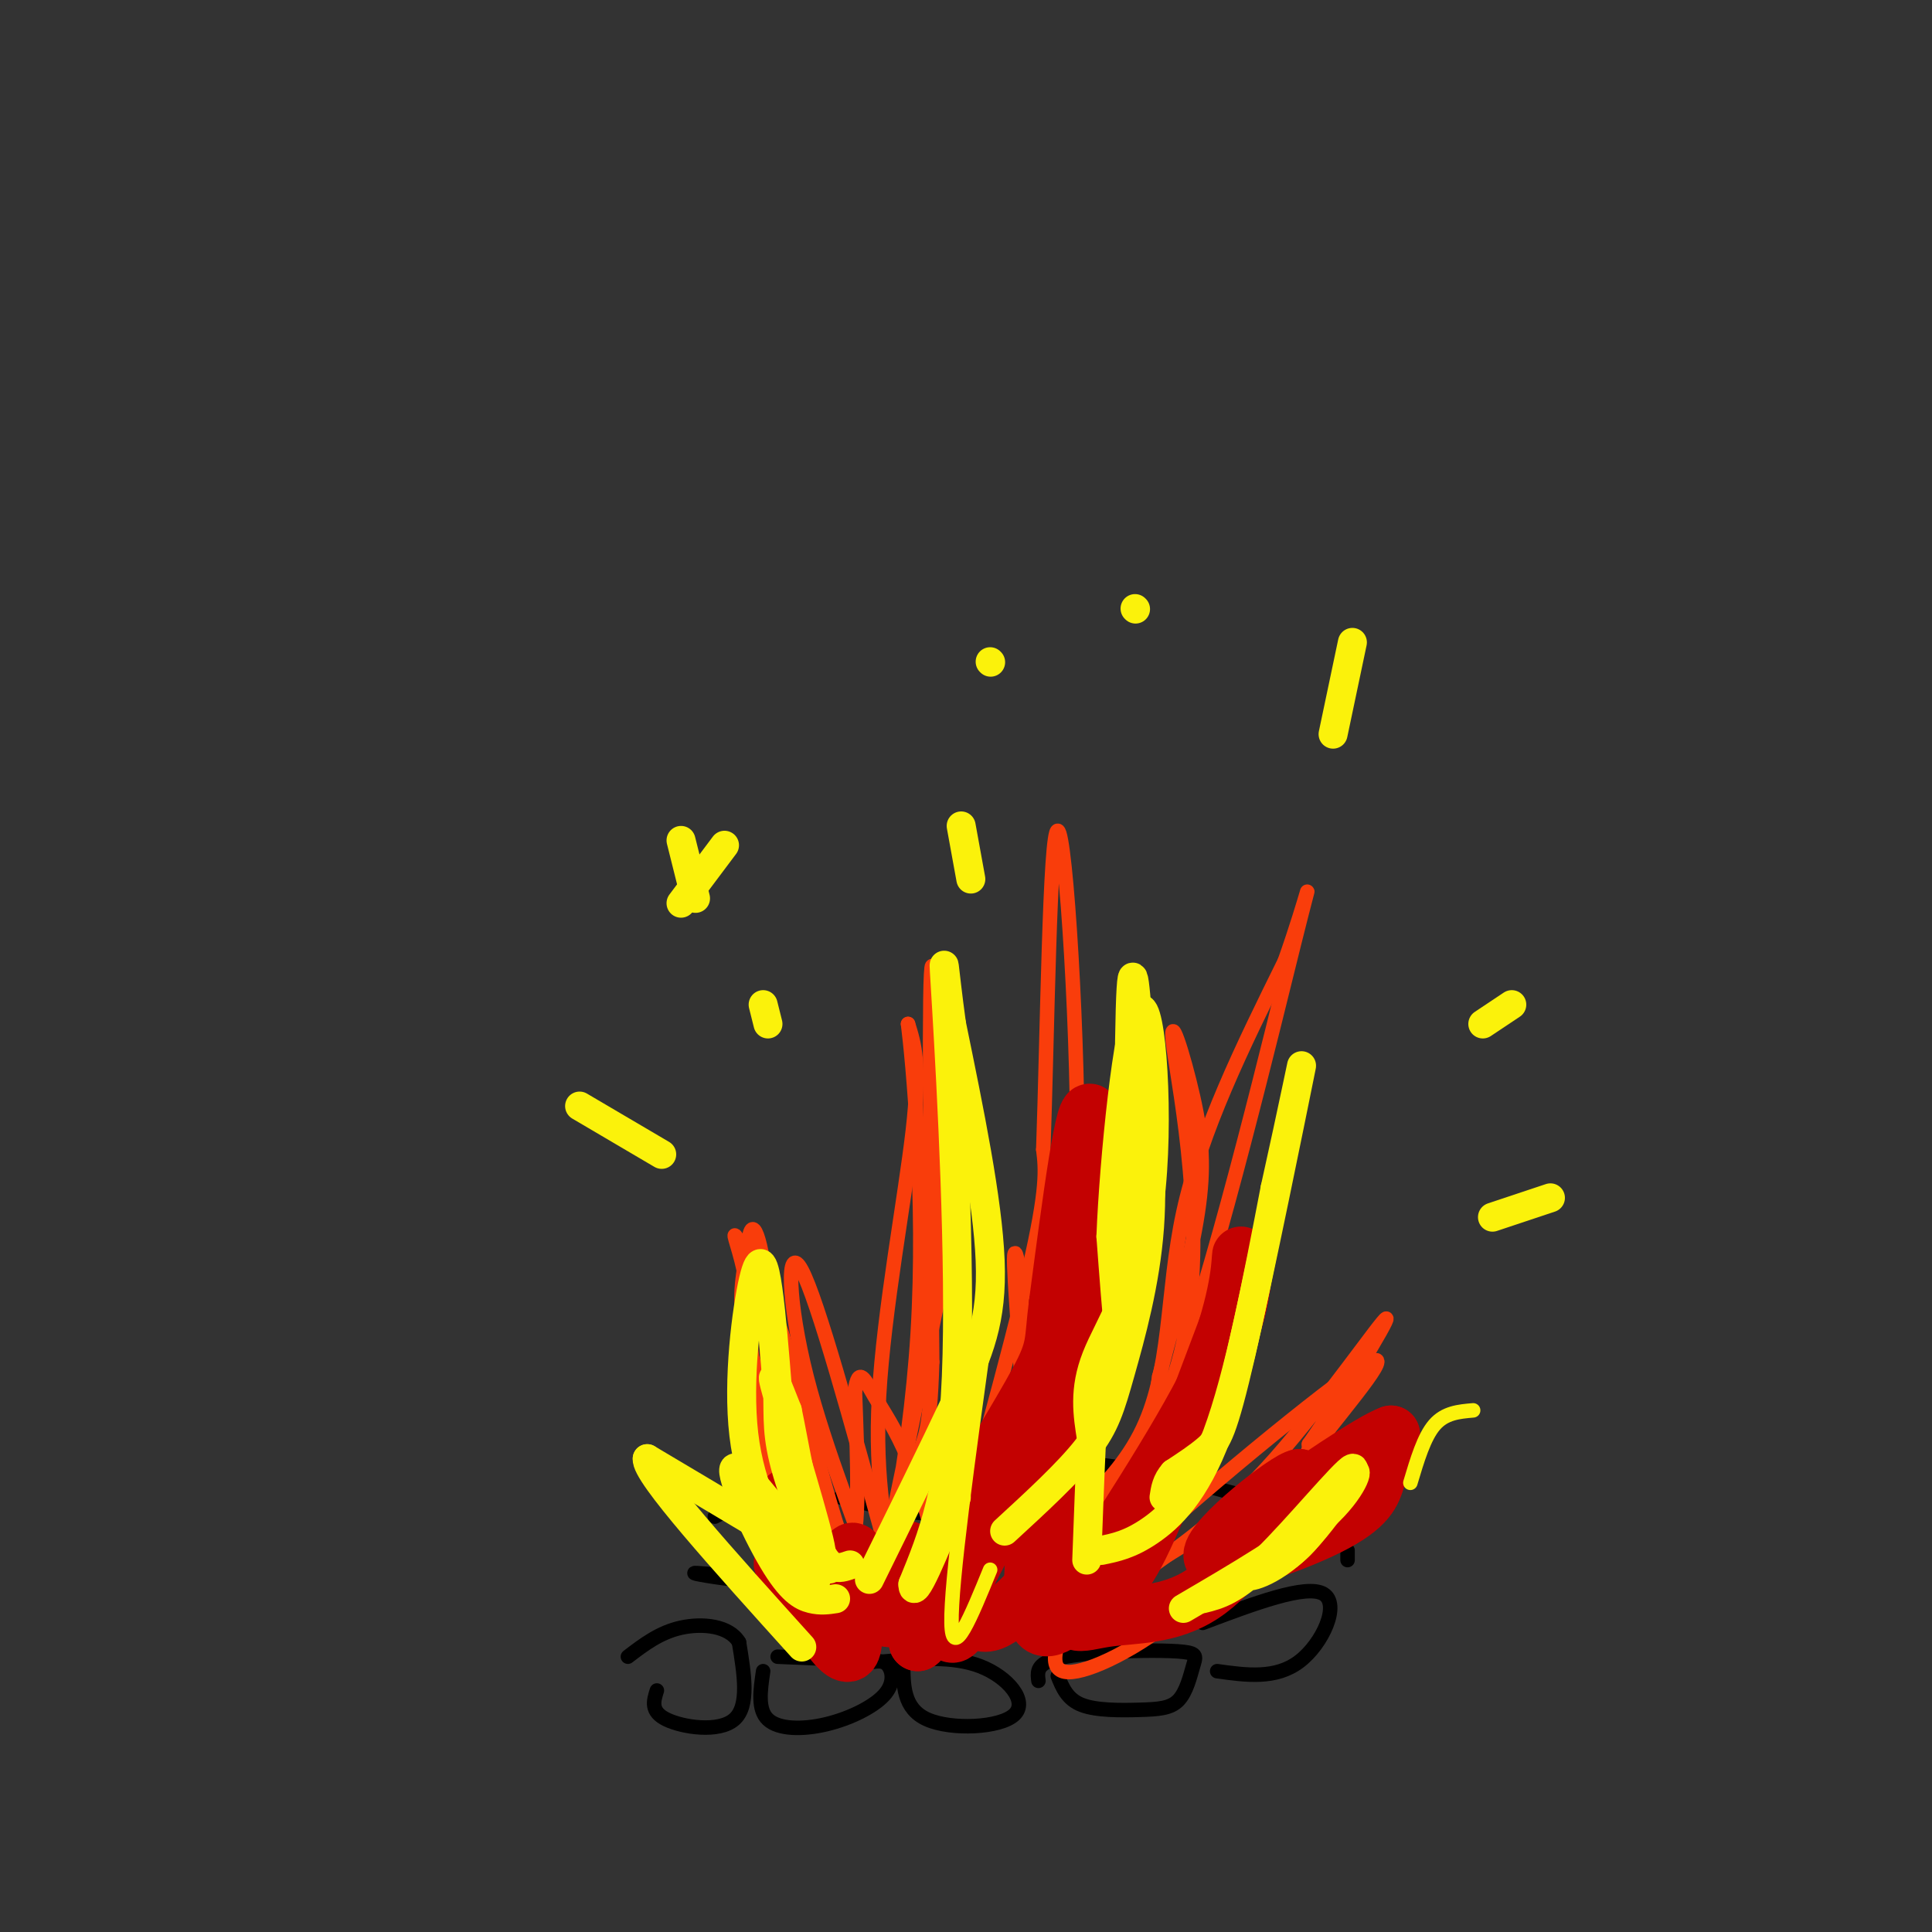 <svg viewBox='0 0 400 400' version='1.1' xmlns='http://www.w3.org/2000/svg' xmlns:xlink='http://www.w3.org/1999/xlink'><rect x="0" y="0" width="400" height="400" fill="#333333" stroke="none"/><g fill='none' stroke='rgb(0,0,0)' stroke-width='3' stroke-linecap='round' stroke-linejoin='round'><path d='M136,350c-0.689,2.178 -1.378,4.356 2,6c3.378,1.644 10.822,2.756 14,0c3.178,-2.756 2.089,-9.378 1,-16'/><path d='M153,340c-2.022,-3.422 -7.578,-3.978 -12,-3c-4.422,0.978 -7.711,3.489 -11,6'/><path d='M158,346c-0.585,3.978 -1.171,7.955 1,10c2.171,2.045 7.097,2.156 12,1c4.903,-1.156 9.781,-3.581 12,-6c2.219,-2.419 1.777,-4.834 1,-6c-0.777,-1.166 -1.888,-1.083 -3,-1'/><path d='M181,344c-3.833,-0.333 -11.917,-0.667 -20,-1'/><path d='M187,344c-0.012,4.893 -0.024,9.786 5,12c5.024,2.214 15.083,1.750 18,-1c2.917,-2.750 -1.310,-7.786 -7,-10c-5.690,-2.214 -12.845,-1.607 -20,-1'/><path d='M219,347c0.975,2.413 1.950,4.825 5,6c3.050,1.175 8.174,1.112 12,1c3.826,-0.112 6.352,-0.274 8,-2c1.648,-1.726 2.417,-5.015 3,-7c0.583,-1.985 0.981,-2.666 -2,-3c-2.981,-0.334 -9.341,-0.321 -15,0c-5.659,0.321 -10.617,0.949 -13,2c-2.383,1.051 -2.192,2.526 -2,4'/><path d='M252,346c6.067,0.844 12.133,1.689 17,-2c4.867,-3.689 8.533,-11.911 5,-14c-3.533,-2.089 -14.267,1.956 -25,6'/><path d='M148,326c-2.976,-0.278 -5.952,-0.555 -3,0c2.952,0.555 11.833,1.943 16,1c4.167,-0.943 3.622,-4.215 3,-8c-0.622,-3.785 -1.321,-8.081 -4,-9c-2.679,-0.919 -7.340,1.541 -12,4'/><path d='M174,310c8.600,2.111 17.200,4.222 23,3c5.800,-1.222 8.800,-5.778 7,-7c-1.800,-1.222 -8.400,0.889 -15,3'/><path d='M220,305c-1.494,1.048 -2.988,2.095 1,3c3.988,0.905 13.458,1.667 17,1c3.542,-0.667 1.155,-2.762 -2,-4c-3.155,-1.238 -7.077,-1.619 -11,-2'/><path d='M244,306c8.444,2.400 16.889,4.800 21,5c4.111,0.200 3.889,-1.800 3,-3c-0.889,-1.200 -2.444,-1.600 -4,-2'/><path d='M279,323c0.000,0.000 0.000,-2.000 0,-2'/></g>
<g fill='none' stroke='rgb(249,61,11)' stroke-width='3' stroke-linecap='round' stroke-linejoin='round'><path d='M176,332c-6.603,-7.434 -13.206,-14.868 -17,-30c-3.794,-15.132 -4.780,-37.963 -4,-45c0.780,-7.037 3.325,1.721 4,14c0.675,12.279 -0.522,28.080 0,38c0.522,9.920 2.761,13.960 5,18'/><path d='M164,327c1.278,7.636 1.971,17.727 0,3c-1.971,-14.727 -6.608,-54.273 -5,-58c1.608,-3.727 9.459,28.364 14,43c4.541,14.636 5.770,11.818 7,9'/><path d='M180,324c-1.595,-5.452 -9.083,-23.583 -13,-39c-3.917,-15.417 -4.262,-28.119 -1,-22c3.262,6.119 10.131,31.060 17,56'/><path d='M186,330c-2.489,-11.689 -4.978,-23.378 -4,-41c0.978,-17.622 5.422,-41.178 7,-55c1.578,-13.822 0.289,-17.911 -1,-22'/><path d='M188,212c0.917,7.214 3.708,36.250 2,64c-1.708,27.750 -7.917,54.214 -8,53c-0.083,-1.214 5.958,-30.107 12,-59'/><path d='M194,270c1.644,-28.378 -0.244,-69.822 -1,-70c-0.756,-0.178 -0.378,40.911 0,82'/><path d='M193,282c-0.488,16.211 -1.708,15.737 -4,22c-2.292,6.263 -5.656,19.263 -12,16c-6.344,-3.263 -15.670,-22.789 -20,-35c-4.330,-12.211 -3.665,-17.105 -3,-22'/><path d='M154,263c-1.270,-5.767 -2.945,-9.183 -1,-6c1.945,3.183 7.511,12.967 10,23c2.489,10.033 1.901,20.317 4,29c2.099,8.683 6.885,15.767 9,12c2.115,-3.767 1.557,-18.383 1,-33'/><path d='M177,288c0.738,-5.368 2.083,-2.290 4,1c1.917,3.290 4.406,6.790 7,13c2.594,6.210 5.293,15.128 6,22c0.707,6.872 -0.579,11.696 3,-1c3.579,-12.696 12.023,-42.913 16,-60c3.977,-17.087 3.489,-21.043 3,-25'/><path d='M216,238c0.809,-22.522 1.330,-66.325 3,-66c1.670,0.325 4.488,44.780 4,72c-0.488,27.220 -4.282,37.206 -7,44c-2.718,6.794 -4.359,10.397 -6,14'/><path d='M210,302c-3.314,8.525 -8.598,22.837 -8,21c0.598,-1.837 7.078,-19.822 9,-36c1.922,-16.178 -0.713,-30.548 -1,-27c-0.287,3.548 1.775,25.014 2,37c0.225,11.986 -1.388,14.493 -3,17'/><path d='M209,314c-2.024,5.389 -5.584,10.362 0,8c5.584,-2.362 20.311,-12.059 27,-25c6.689,-12.941 5.340,-29.126 9,-46c3.660,-16.874 12.330,-34.437 21,-52'/><path d='M266,199c4.869,-13.774 6.542,-22.208 2,-4c-4.542,18.208 -15.298,63.060 -24,88c-8.702,24.940 -15.351,29.970 -22,35'/><path d='M222,318c1.981,0.145 17.934,-16.991 23,-40c5.066,-23.009 -0.756,-51.889 -2,-61c-1.244,-9.111 2.088,1.547 4,10c1.912,8.453 2.403,14.701 1,24c-1.403,9.299 -4.702,21.650 -8,34'/><path d='M240,285c-1.290,8.187 -0.514,11.655 -4,20c-3.486,8.345 -11.233,21.567 -15,30c-3.767,8.433 -3.553,12.078 2,11c5.553,-1.078 16.444,-6.879 26,-16c9.556,-9.121 17.778,-21.560 26,-34'/><path d='M275,296c8.265,-10.456 15.927,-19.596 4,-11c-11.927,8.596 -43.442,34.930 -48,41c-4.558,6.070 17.841,-8.123 29,-16c11.159,-7.877 11.080,-9.439 11,-11'/><path d='M271,299c6.357,-9.024 16.750,-26.083 16,-26c-0.750,0.083 -12.643,17.310 -23,29c-10.357,11.690 -19.179,17.845 -28,24'/></g>
<g fill='none' stroke='rgb(195,1,1)' stroke-width='12' stroke-linecap='round' stroke-linejoin='round'><path d='M163,310c-1.298,2.214 -2.595,4.429 0,9c2.595,4.571 9.083,11.500 9,12c-0.083,0.500 -6.738,-5.429 -9,-7c-2.262,-1.571 -0.131,1.214 2,4'/><path d='M165,328c2.893,5.131 9.125,15.958 11,14c1.875,-1.958 -0.607,-16.702 0,-20c0.607,-3.298 4.304,4.851 8,13'/><path d='M184,335c1.304,-1.364 0.565,-11.274 1,-12c0.435,-0.726 2.044,7.733 3,11c0.956,3.267 1.257,1.341 1,-3c-0.257,-4.341 -1.074,-11.097 -1,-10c0.074,1.097 1.037,10.049 2,19'/><path d='M190,340c1.681,-0.493 4.884,-11.225 7,-13c2.116,-1.775 3.147,5.407 2,9c-1.147,3.593 -4.470,3.598 -1,-5c3.470,-8.598 13.735,-25.799 24,-43'/><path d='M222,288c4.933,-21.089 5.267,-52.311 4,-57c-1.267,-4.689 -4.133,17.156 -7,39'/><path d='M219,270c-1.047,8.099 -0.165,8.847 -4,16c-3.835,7.153 -12.389,20.711 -16,28c-3.611,7.289 -2.280,8.309 -1,12c1.280,3.691 2.509,10.055 6,10c3.491,-0.055 9.246,-6.527 15,-13'/><path d='M219,323c2.716,-5.086 2.006,-11.301 2,-8c-0.006,3.301 0.691,16.120 0,15c-0.691,-1.120 -2.769,-16.177 -4,-21c-1.231,-4.823 -1.616,0.589 -2,6'/><path d='M215,315c-0.874,5.955 -2.059,17.844 0,21c2.059,3.156 7.362,-2.419 11,-5c3.638,-2.581 5.611,-2.166 10,-11c4.389,-8.834 11.195,-26.917 18,-45'/><path d='M254,275c3.357,-10.964 2.750,-15.875 3,-15c0.250,0.875 1.357,7.536 -4,20c-5.357,12.464 -17.179,30.732 -29,49'/><path d='M224,329c-4.310,8.952 -0.583,6.833 5,6c5.583,-0.833 13.024,-0.381 20,-5c6.976,-4.619 13.488,-14.310 20,-24'/><path d='M269,306c-2.287,0.144 -18.005,12.502 -18,16c0.005,3.498 15.732,-1.866 24,-6c8.268,-4.134 9.077,-7.038 10,-10c0.923,-2.962 1.962,-5.981 3,-9'/><path d='M288,297c-4.167,1.500 -16.083,9.750 -28,18'/></g>
<g fill='none' stroke='rgb(251,242,11)' stroke-width='6' stroke-linecap='round' stroke-linejoin='round'><path d='M205,137c0.000,0.000 0.100,0.100 0.1,0.1'/><path d='M169,327c-1.477,-0.770 -2.954,-1.541 -6,-6c-3.046,-4.459 -7.662,-12.608 -9,-24c-1.338,-11.392 0.601,-26.029 2,-32c1.399,-5.971 2.257,-3.278 3,2c0.743,5.278 1.372,13.139 2,21'/><path d='M161,288c0.188,5.609 -0.341,9.132 2,17c2.341,7.868 7.553,20.080 7,16c-0.553,-4.080 -6.872,-24.451 -9,-32c-2.128,-7.549 -0.064,-2.274 2,3'/><path d='M163,292c1.333,6.244 3.667,20.356 6,27c2.333,6.644 4.667,5.822 7,5'/><path d='M180,327c6.644,-13.489 13.289,-26.978 18,-37c4.711,-10.022 7.489,-16.578 7,-29c-0.489,-12.422 -4.244,-30.711 -8,-49'/><path d='M197,212c-1.690,-12.274 -1.917,-18.458 -1,-3c0.917,15.458 2.976,52.560 2,76c-0.976,23.440 -4.988,33.220 -9,43'/><path d='M189,328c0.000,4.167 4.500,-6.917 9,-18'/><path d='M208,317c6.583,-6.054 13.167,-12.107 17,-17c3.833,-4.893 4.917,-8.625 7,-16c2.083,-7.375 5.167,-18.393 6,-30c0.833,-11.607 -0.583,-23.804 -2,-36'/><path d='M236,218c-0.738,-11.833 -1.583,-23.417 -2,-9c-0.417,14.417 -0.405,54.833 -1,67c-0.595,12.167 -1.798,-3.917 -3,-20'/><path d='M230,256c0.601,-15.707 3.604,-44.973 6,-47c2.396,-2.027 4.183,23.185 2,40c-2.183,16.815 -8.338,25.233 -11,32c-2.662,6.767 -1.831,11.884 -1,17'/><path d='M226,298c-0.333,7.000 -0.667,16.000 -1,25'/><path d='M228,321c2.933,-0.600 5.867,-1.200 10,-4c4.133,-2.800 9.467,-7.800 14,-20c4.533,-12.200 8.267,-31.600 12,-51'/><path d='M264,246c3.627,-16.250 6.694,-31.376 5,-23c-1.694,8.376 -8.148,40.255 -12,57c-3.852,16.745 -5.100,18.356 -7,20c-1.900,1.644 -4.450,3.322 -7,5'/><path d='M243,305c-1.500,1.667 -1.750,3.333 -2,5'/><path d='M245,333c11.351,-6.637 22.702,-13.274 29,-19c6.298,-5.726 7.542,-10.542 6,-9c-1.542,1.542 -5.869,9.440 -10,14c-4.131,4.560 -8.065,5.780 -12,7'/><path d='M258,326c-0.278,0.971 5.029,-0.100 11,-6c5.971,-5.900 12.608,-16.627 11,-16c-1.608,0.627 -11.459,12.608 -18,19c-6.541,6.392 -9.770,7.196 -13,8'/><path d='M173,331c-1.536,0.238 -3.071,0.476 -5,0c-1.929,-0.476 -4.250,-1.667 -8,-8c-3.750,-6.333 -8.929,-17.810 -8,-19c0.929,-1.190 7.964,7.905 15,17'/><path d='M167,321c4.333,4.022 7.667,5.578 2,2c-5.667,-3.578 -20.333,-12.289 -35,-21'/><path d='M134,302c-0.500,3.000 15.750,21.000 32,39'/><path d='M144,186c0.000,0.000 -3.000,-12.000 -3,-12'/><path d='M150,175c0.000,0.000 -9.000,12.000 -9,12'/><path d='M199,171c0.000,0.000 2.000,11.000 2,11'/><path d='M235,126c0.000,0.000 0.100,0.100 0.1,0.1'/><path d='M280,133c0.000,0.000 -4.000,19.000 -4,19'/><path d='M313,208c0.000,0.000 -6.000,4.000 -6,4'/><path d='M321,248c0.000,0.000 -12.000,4.000 -12,4'/><path d='M120,229c0.000,0.000 17.000,10.000 17,10'/><path d='M158,208c0.000,0.000 1.000,4.000 1,4'/></g>
<g fill='none' stroke='rgb(251,242,11)' stroke-width='3' stroke-linecap='round' stroke-linejoin='round'><path d='M205,325c-3.917,9.583 -7.833,19.167 -8,11c-0.167,-8.167 3.417,-34.083 7,-60'/><path d='M292,307c1.417,-4.750 2.833,-9.500 5,-12c2.167,-2.500 5.083,-2.750 8,-3'/></g>
</svg>